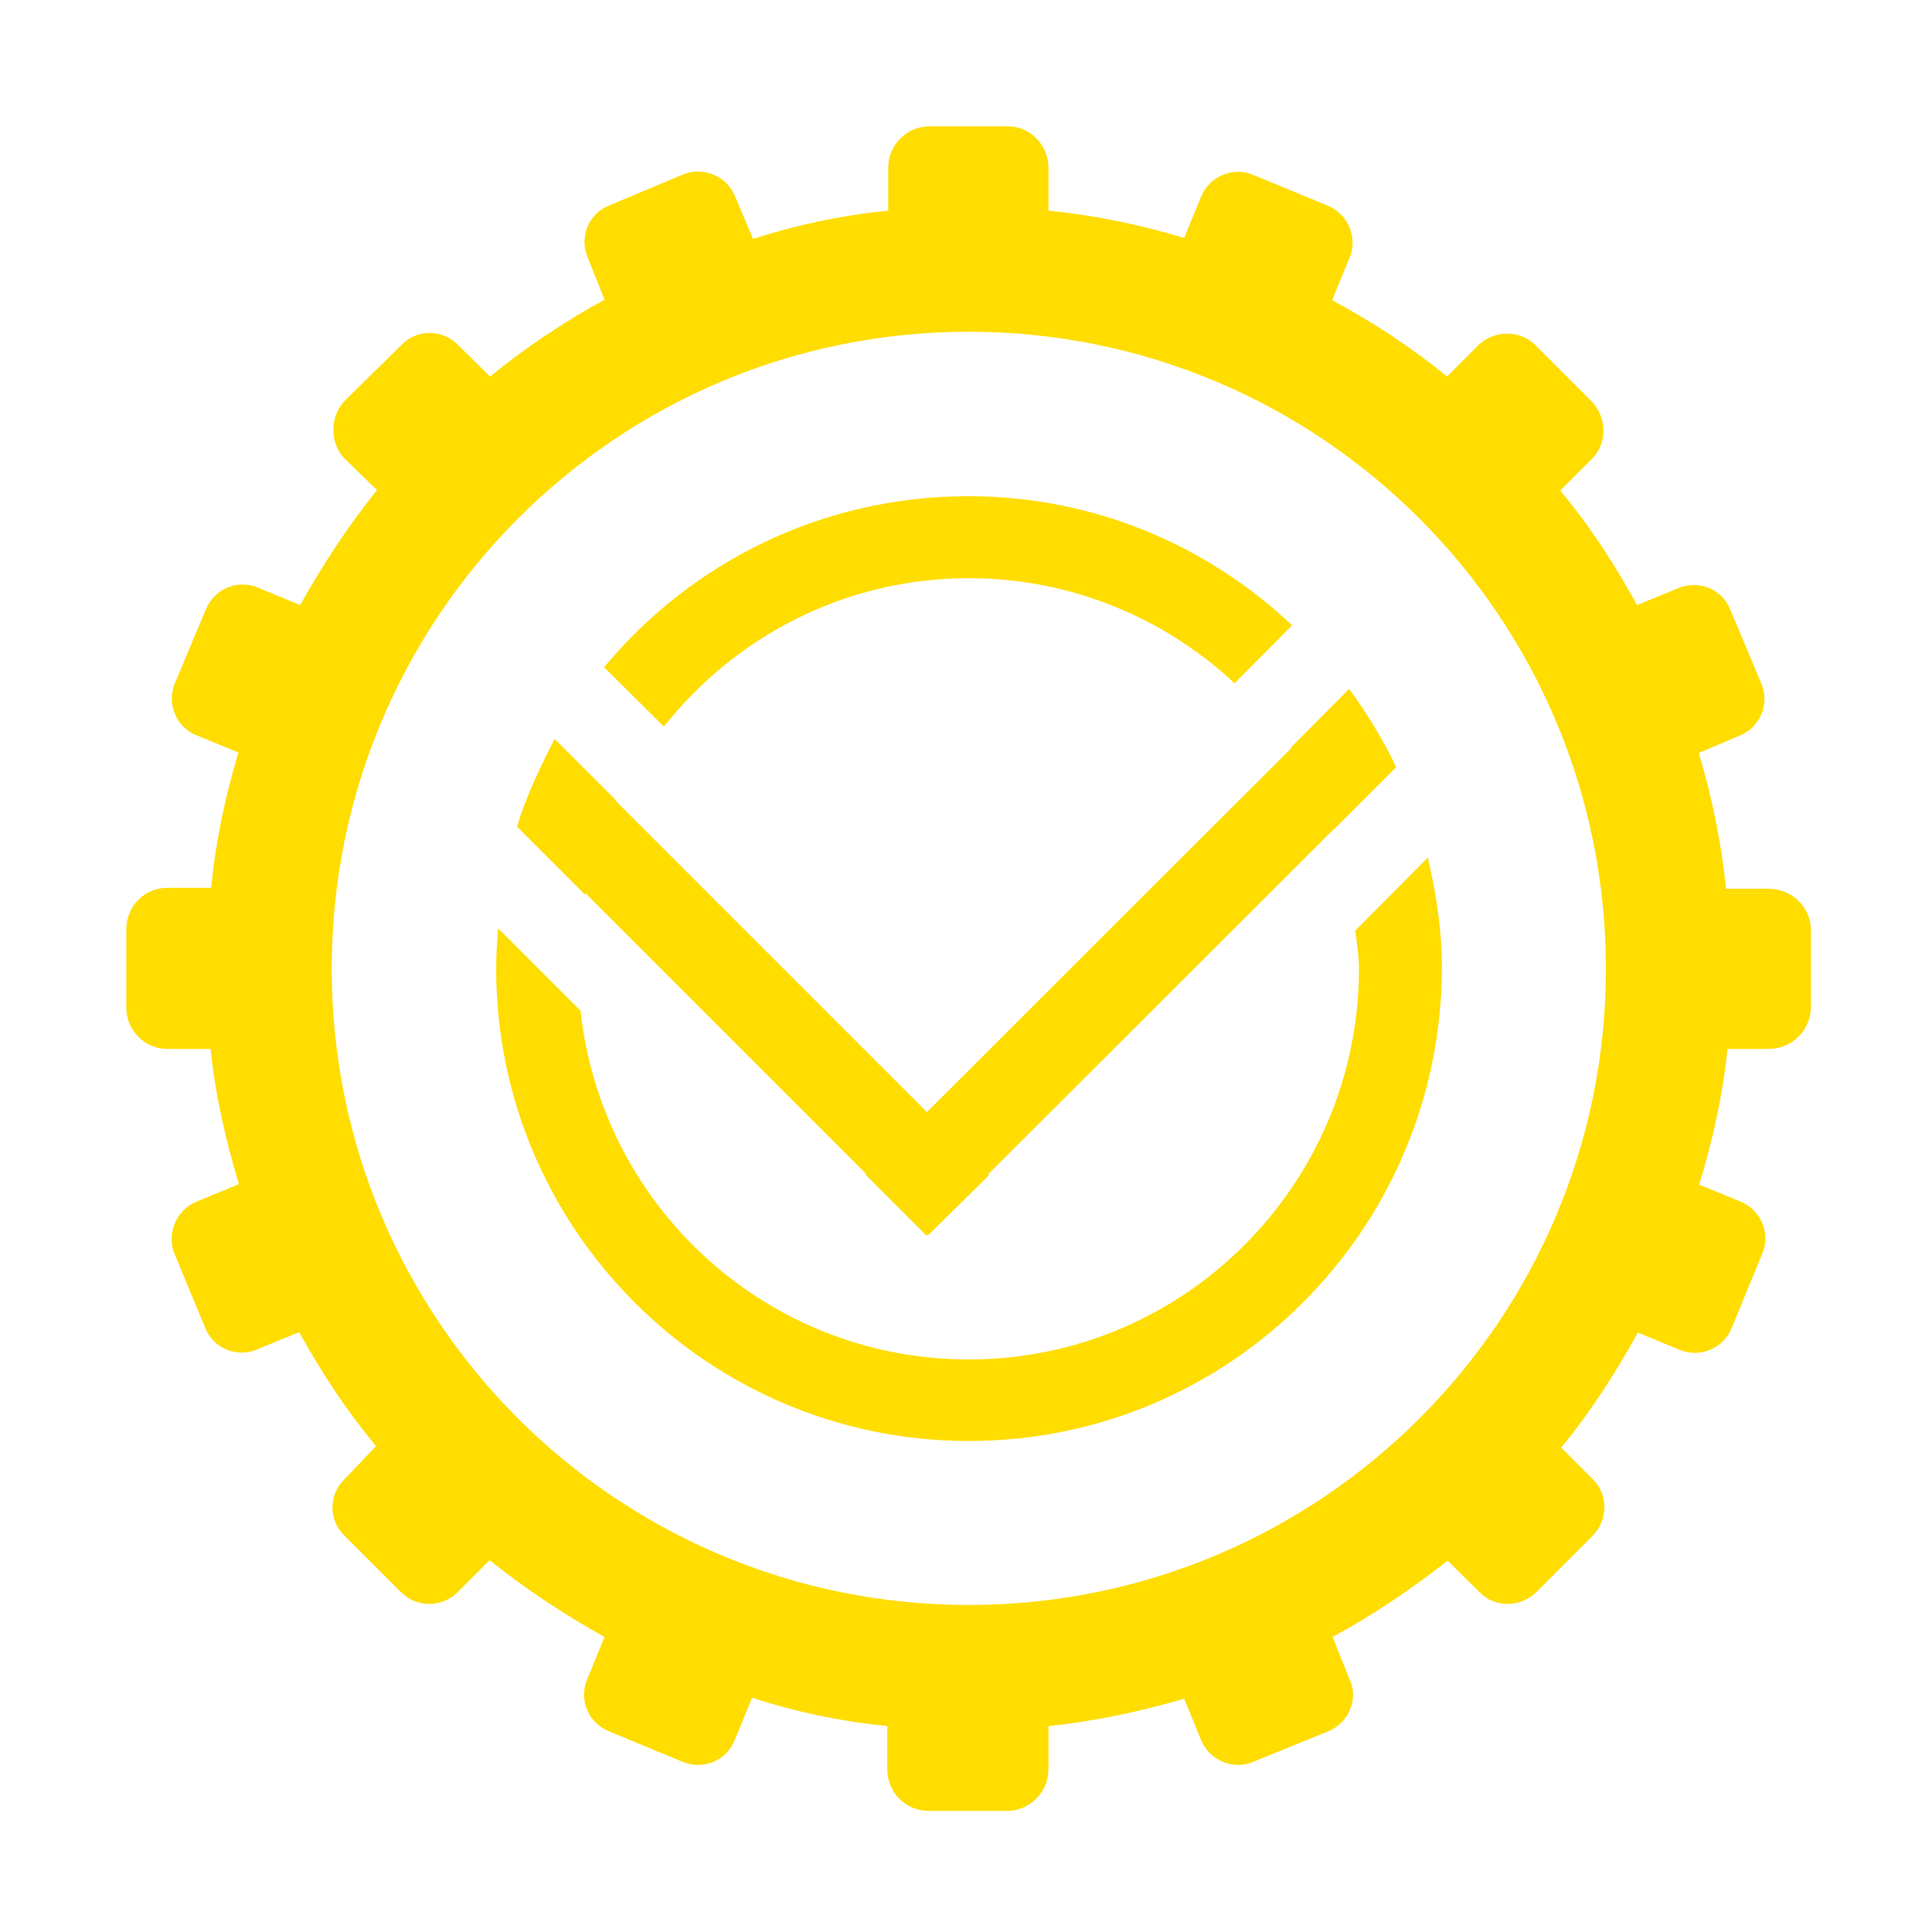<svg xmlns="http://www.w3.org/2000/svg" width="41" height="41"><path fill="#fd0" d="M37.56 22.26h-.9c-.1 1-.32 1.95-.6 2.88l.88.36c.43.18.64.68.46 1.1l-.65 1.58c-.18.44-.68.65-1.12.46l-.87-.36c-.48.86-1 1.68-1.63 2.44l.67.67c.33.32.33.86 0 1.2l-1.2 1.2c-.34.33-.88.33-1.2 0l-.68-.67c-.76.6-1.58 1.15-2.44 1.62l.36.9c.2.42-.02.92-.45 1.1l-1.6.65c-.42.18-.92-.03-1.1-.46l-.36-.88c-.93.27-1.9.48-2.88.58v.92c0 .48-.4.88-.87.88h-1.67c-.5 0-.88-.4-.88-.88v-.92c-1-.1-1.94-.3-2.87-.6l-.37.9c-.17.43-.66.64-1.1.46l-1.57-.65c-.44-.18-.64-.68-.46-1.1l.37-.9c-.86-.48-1.68-1.02-2.44-1.63l-.68.68c-.33.33-.87.33-1.2 0l-1.2-1.2c-.34-.33-.34-.87 0-1.2l.67-.7c-.62-.75-1.16-1.56-1.63-2.42l-.9.37c-.43.18-.93-.03-1.1-.47L3.7 26.6c-.17-.42.04-.92.47-1.1l.9-.37c-.28-.93-.5-1.88-.6-2.87h-.92c-.48 0-.87-.4-.87-.87v-1.67c0-.5.4-.88.87-.88h.93c.1-1 .3-1.94.58-2.87l-.9-.37c-.42-.17-.63-.67-.45-1.1l.66-1.57c.18-.44.68-.64 1.1-.46l.9.37c.48-.86 1.02-1.68 1.63-2.44l-.7-.68C7 9.4 7 8.85 7.3 8.52l1.22-1.2c.33-.34.87-.34 1.2 0l.68.67c.76-.62 1.57-1.16 2.43-1.63l-.36-.9c-.18-.43.02-.93.46-1.1l1.57-.66c.44-.17.93.04 1.1.47l.38.9c.93-.3 1.88-.5 2.87-.6v-.92c0-.48.4-.87.88-.87h1.66c.47 0 .86.4.86.87v.92c1 .1 1.95.3 2.88.58l.36-.88c.18-.43.68-.64 1.1-.46l1.6.66c.42.18.63.68.45 1.1l-.37.9c.87.47 1.68 1 2.44 1.62l.67-.67c.33-.32.87-.32 1.2 0l1.2 1.2c.33.35.33.9 0 1.22l-.67.67c.62.74 1.16 1.57 1.63 2.43l.88-.36c.43-.18.93.02 1.1.46l.66 1.57c.18.43-.03.93-.46 1.1l-.87.37c.28.93.48 1.9.58 2.88h.9c.5 0 .9.4.9.87v1.67c-.02.47-.4.86-.9.86zm-17-15.22c-7.47 0-13.52 6.05-13.52 13.52 0 7.46 6.05 13.5 13.52 13.5 7.46 0 13.52-6.04 13.52-13.5 0-7.47-6.06-13.52-13.52-13.52zm5.64 7.46c-1.48-1.38-3.46-2.23-5.64-2.23-2.63 0-4.96 1.24-6.47 3.15l-1.27-1.26c1.84-2.22 4.62-3.63 7.73-3.63 2.66 0 5.07 1.04 6.87 2.74L26.2 14.5zm2.1 3.13s0-.02 0-.03l-7.33 7.32.02.02-1.3 1.28v-.02l-.03.02-1.3-1.3h.03l-5.97-5.97s0 .03 0 .04l-1.45-1.45c.2-.65.5-1.27.8-1.86l1.3 1.3s0 0 0 .02l6.6 6.6 7.73-7.72s0 0 0-.02l1.23-1.24c.38.52.72 1.07 1 1.66l-1.33 1.33zm-7.74 12.95c-5.54 0-10.03-4.5-10.03-10.02 0-.3.02-.58.04-.86l1.75 1.75c.45 4.16 3.96 7.4 8.24 7.4 4.57 0 8.28-3.72 8.28-8.3 0-.28-.05-.54-.08-.8l1.54-1.55c.18.76.3 1.54.3 2.35-.02 5.54-4.5 10.03-10.04 10.03z"/></svg>